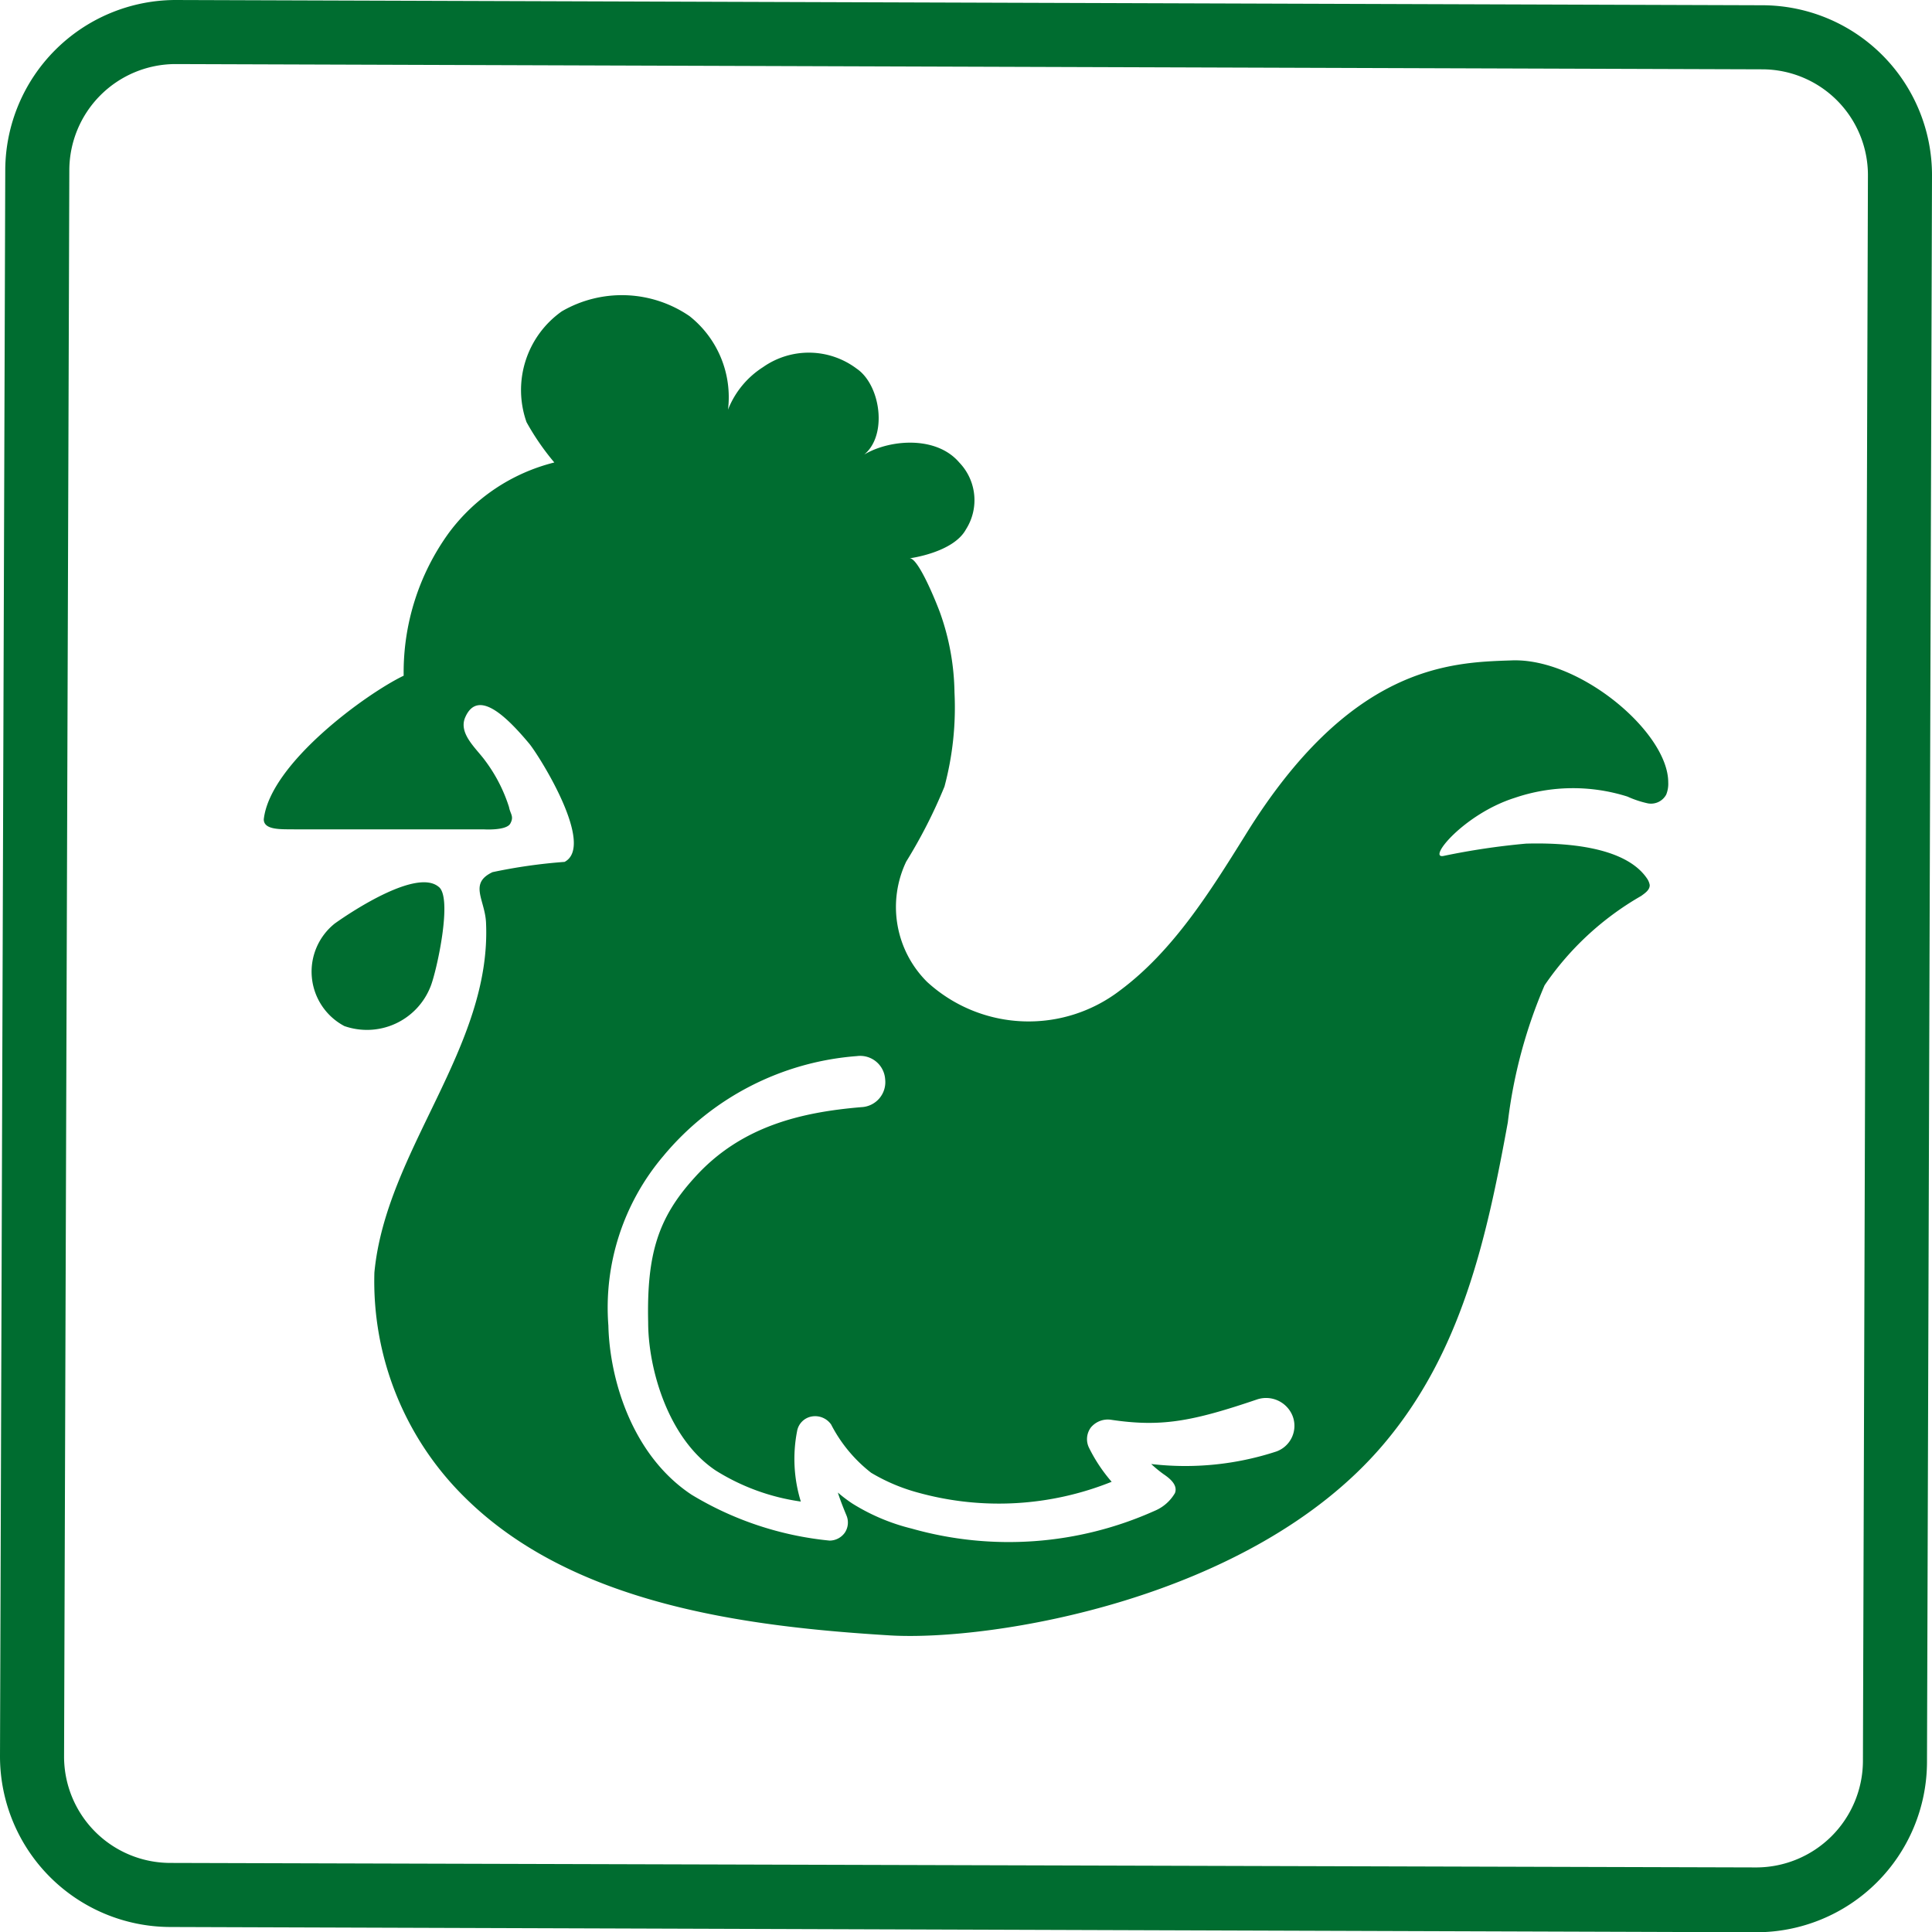 <svg xmlns="http://www.w3.org/2000/svg" viewBox="0 0 77.2 77.21"><defs><style>.cls-1{fill:#006d30;}</style></defs><g id="レイヤー_2" data-name="レイヤー 2"><g id="レイヤー_1-2" data-name="レイヤー 1"><path class="cls-1" d="M7,2.56l63.41.21A4.23,4.23,0,0,1,74.64,7l-.2,63.39a4.27,4.27,0,0,1-4.27,4.23L6.8,74.44A4.25,4.25,0,0,1,2.56,70.2L2.77,6.8A4.25,4.25,0,0,1,7,2.56M7,0A6.82,6.82,0,0,0,.21,6.79L0,70.19A6.82,6.82,0,0,0,6.79,77l63.37.21h0A6.82,6.82,0,0,0,77,70.42L77.2,7A6.79,6.79,0,0,0,70.42.21L7,0Z"/><path class="cls-1" d="M13.38,36.9A2.46,2.46,0,0,0,13.76,41a2.73,2.73,0,0,0,3.44-1.57c.24-.58.91-3.59.32-4C16.65,34.72,14.14,36.36,13.38,36.9Z"/><path class="cls-1" d="M60.53,31.88a7.21,7.21,0,0,1,4.5-.05,4.06,4.06,0,0,0,.81.27.69.69,0,0,0,.74-.35,1.15,1.15,0,0,0,.08-.49c0-2-3.56-5-6.29-4.87-2.44.08-6.43.2-10.62,7-1.38,2.21-2.86,4.6-5,6.19a6,6,0,0,1-7.71-.35,4.22,4.22,0,0,1-.83-4.8,20.32,20.32,0,0,0,1.53-3,12.2,12.2,0,0,0,.4-3.76,9.84,9.84,0,0,0-.56-3.14c-.1-.29-.88-2.27-1.24-2.22,0,0,1.75-.22,2.26-1.16a2.17,2.17,0,0,0-.27-2.67c-1-1.17-3.08-.88-4-.18,1.18-.64.92-2.88-.1-3.57a3.18,3.18,0,0,0-3.74-.06,3.56,3.56,0,0,0-1.4,1.7,4.13,4.13,0,0,0-1.54-3.74,4.78,4.78,0,0,0-5.1-.19,3.85,3.85,0,0,0-1.41,4.43,10.07,10.07,0,0,0,1.11,1.61,7.51,7.51,0,0,0-4.22,2.82A9.5,9.5,0,0,0,16.13,27c-1.48.71-5.34,3.5-5.59,5.74,0,.45.75.39,1.23.4h7.56s.9.06,1.06-.23,0-.38-.05-.66a6.24,6.24,0,0,0-.95-1.85c-.36-.5-1.1-1.1-.79-1.76.51-1.12,1.65,0,2.56,1.09.43.54,2.63,4.06,1.4,4.71a21.4,21.4,0,0,0-2.88.41c-.95.45-.31,1.09-.26,2,.24,5-4,9.11-4.46,14a12.11,12.11,0,0,0,3.63,9c4.32,4.27,11.22,5.15,17,5.5,4,.23,14.38-1.41,19.66-7.6,3.15-3.69,4.15-8.25,5-12.9a19.79,19.79,0,0,1,1.47-5.48,11.74,11.74,0,0,1,3.86-3.57c.15-.11.35-.24.34-.44a.66.66,0,0,0-.11-.26c-.89-1.31-3.38-1.43-4.83-1.39a28.58,28.58,0,0,0-3.29.49C57,34.35,58.5,32.52,60.53,31.88ZM51,58a11.69,11.69,0,0,1-5,.5,5,5,0,0,0,.5.41c.25.17.57.43.45.75a1.69,1.69,0,0,1-.81.71,14.24,14.24,0,0,1-9.71.71,8.13,8.13,0,0,1-2.37-1,5.5,5.5,0,0,1-.58-.44c.08.26.2.57.35.93a.73.73,0,0,1-.07.67.75.75,0,0,1-.61.32,13.11,13.11,0,0,1-5.51-1.83c-2.38-1.57-3.28-4.61-3.33-6.76A9.36,9.36,0,0,1,26.5,46.2a11.14,11.14,0,0,1,7.74-4,1,1,0,0,1,1.13.93,1,1,0,0,1-.95,1.11c-2.38.2-4.82.75-6.68,2.83-1.46,1.61-1.9,3.07-1.84,5.78,0,1.81.78,4.63,2.7,5.91A8.67,8.67,0,0,0,32,60a5.78,5.78,0,0,1-.15-2.81.72.72,0,0,1,.59-.59.78.78,0,0,1,.77.32,5.81,5.81,0,0,0,1.6,1.93,7.43,7.43,0,0,0,1.9.8,12.09,12.09,0,0,0,7.71-.44,6.35,6.35,0,0,1-.9-1.35.78.78,0,0,1,.07-.82.88.88,0,0,1,.79-.31c2,.3,3.23.08,5.85-.81a1.14,1.14,0,0,1,1.42.66A1.09,1.09,0,0,1,51,58Z"/></g></g></svg>
